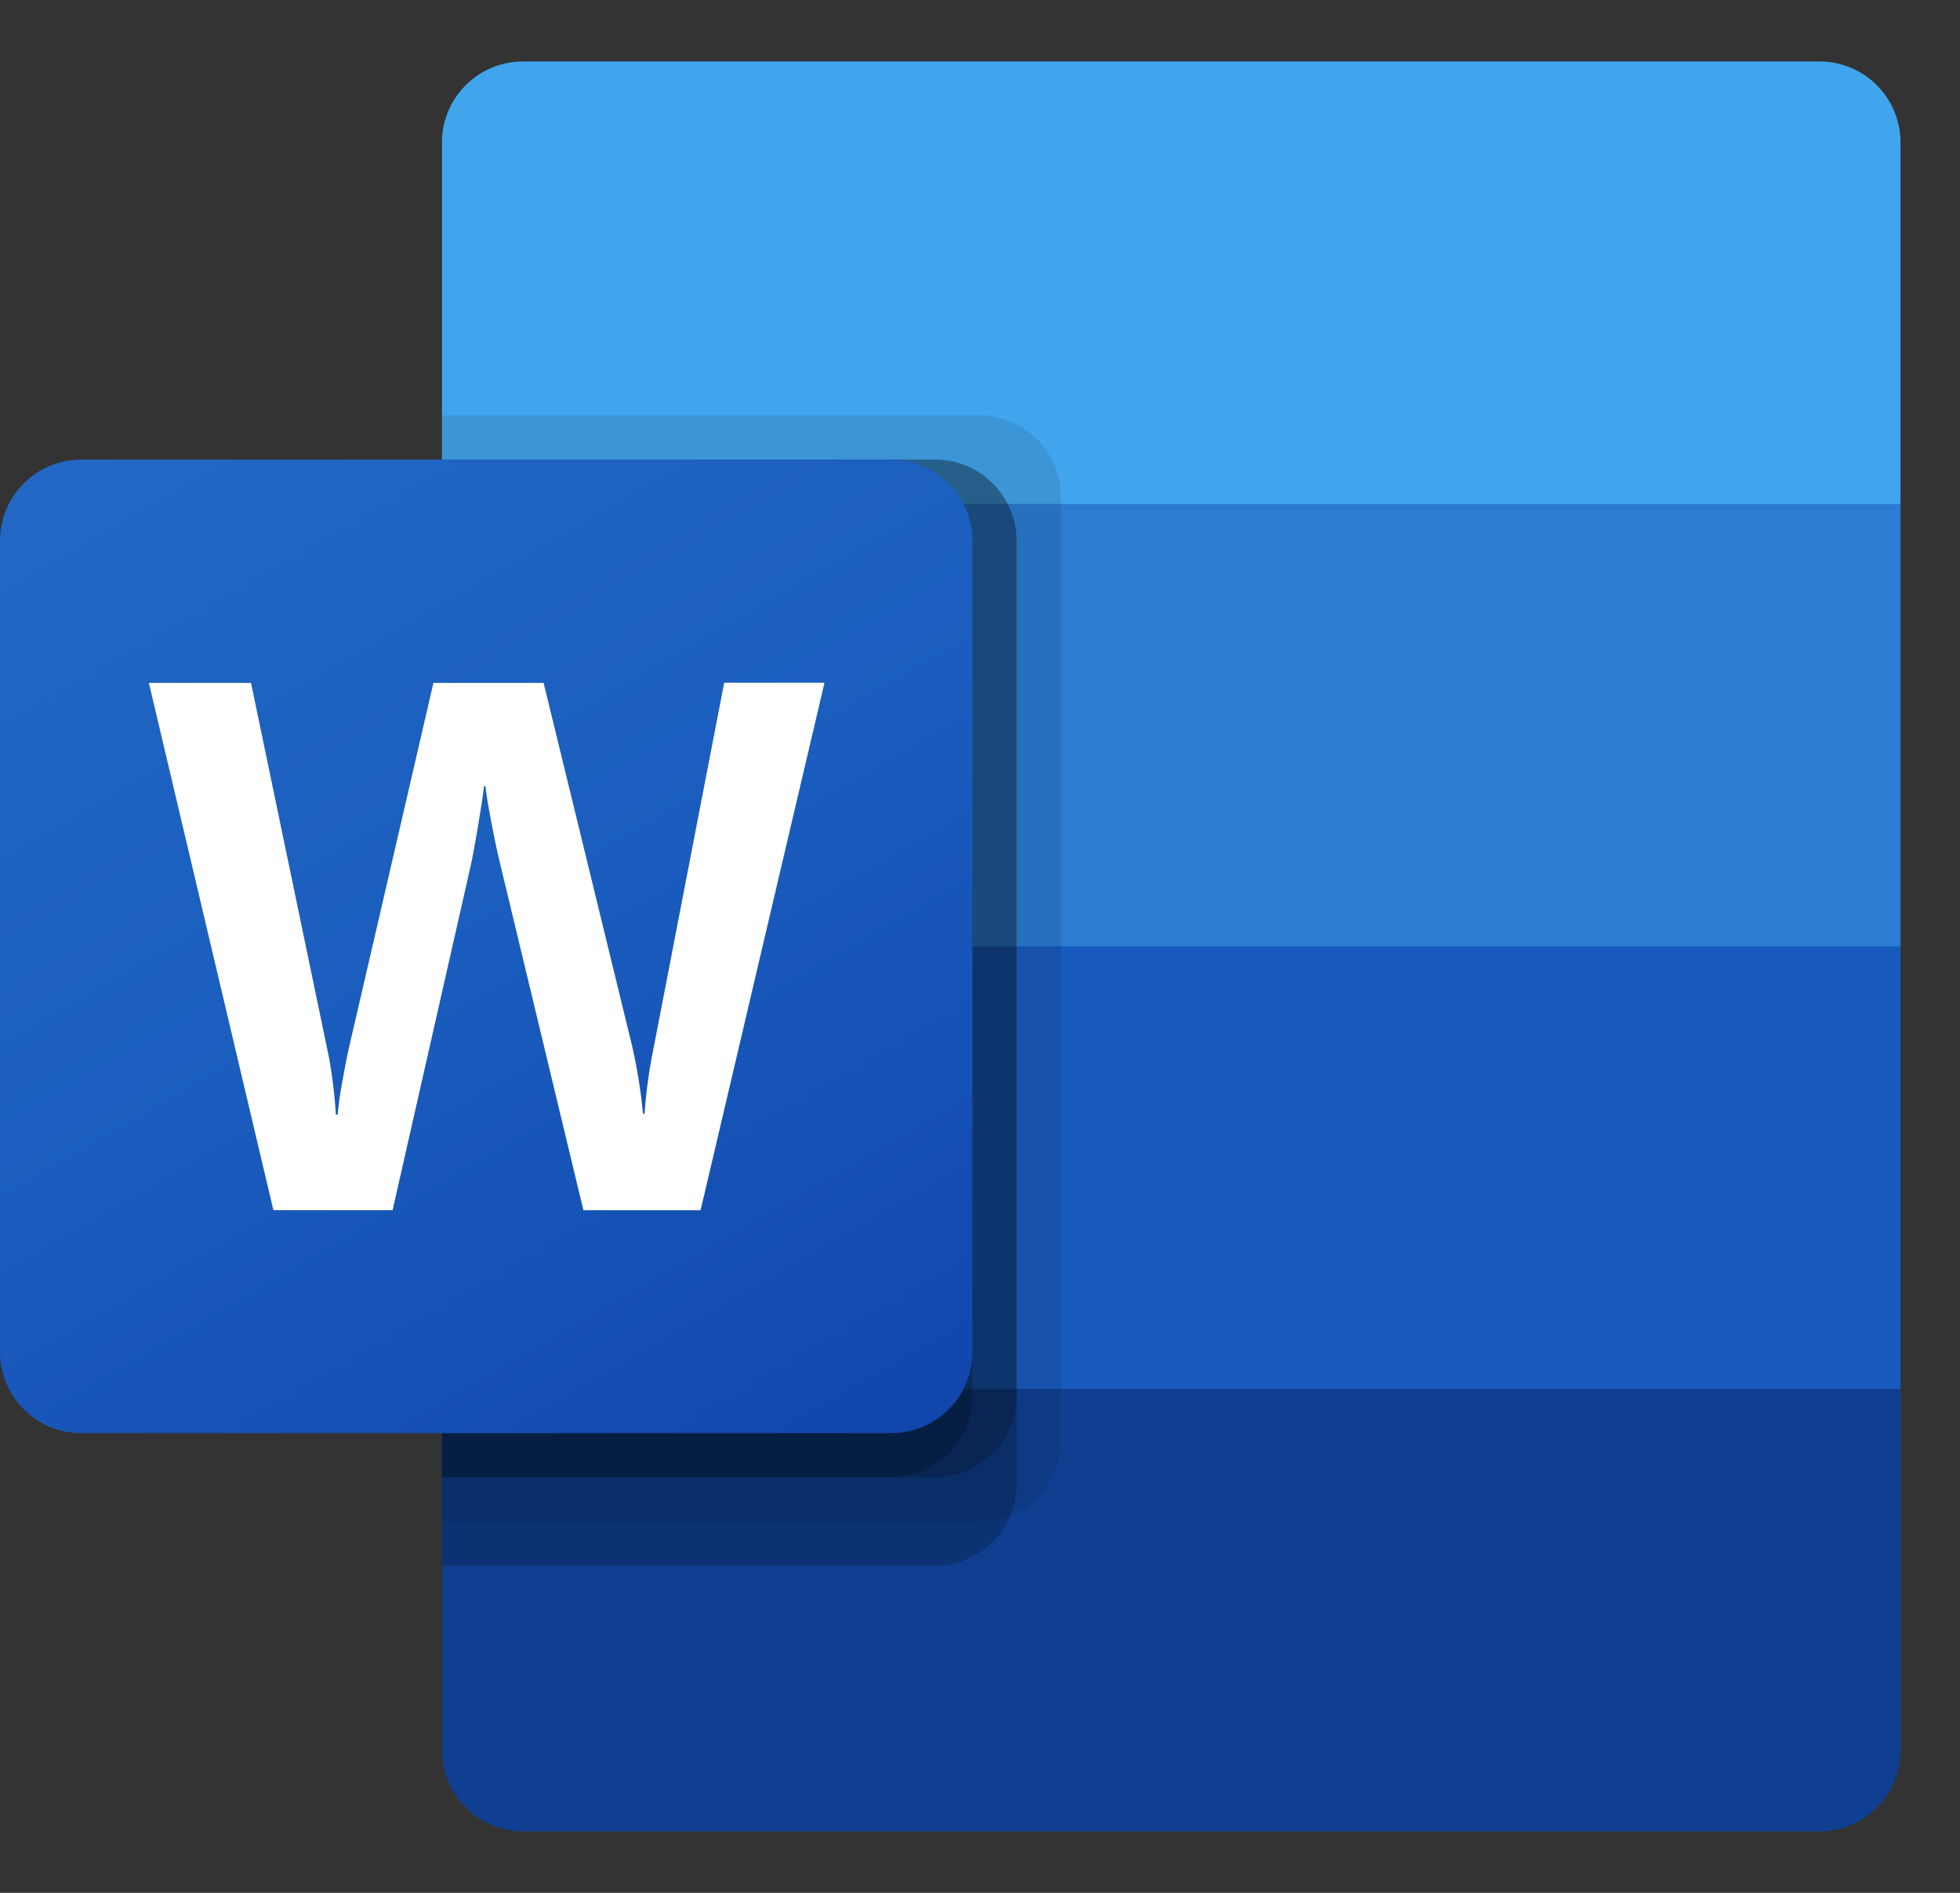 <svg width="29" height="28" viewBox="0 0 29 28" fill="none" xmlns="http://www.w3.org/2000/svg">
<rect x="0" y="0" width="29" height="28" fill="#333333" stroke="none"/>
<path d="M26.922 0.909H7.738C7.076 0.909 6.539 1.446 6.539 2.109V7.455L17.657 10.727L28.12 7.455V2.109C28.12 1.446 27.584 0.909 26.922 0.909Z" fill="#41A5EE"/>
<path d="M28.12 7.454H6.539V14L17.657 15.963L28.12 14V7.454Z" fill="#2B7CD3"/>
<path d="M6.539 14V20.546L17.003 21.855L28.12 20.546V14H6.539Z" fill="#185ABD"/>
<path d="M7.738 27.091H26.922C27.584 27.091 28.12 26.554 28.12 25.892V20.546H6.539V25.892C6.539 26.554 7.076 27.091 7.738 27.091Z" fill="#103F91"/>
<path opacity="0.1" d="M14.496 6.144H6.539V22.507H14.496C15.157 22.505 15.693 21.969 15.695 21.307V7.343C15.693 6.682 15.157 6.146 14.496 6.144Z" fill="black"/>
<path opacity="0.2" d="M13.842 6.799H6.539V23.163H13.842C14.503 23.16 15.039 22.624 15.041 21.963V7.999C15.039 7.337 14.503 6.801 13.842 6.799Z" fill="black"/>
<path opacity="0.2" d="M13.842 6.799H6.539V21.853H13.842C14.503 21.851 15.039 21.315 15.041 20.654V7.999C15.039 7.337 14.503 6.801 13.842 6.799Z" fill="black"/>
<path opacity="0.2" d="M13.188 6.799H6.539V21.853H13.188C13.849 21.851 14.385 21.315 14.387 20.654V7.999C14.385 7.337 13.849 6.801 13.188 6.799Z" fill="black"/>
<path d="M1.199 6.799H13.189C13.851 6.799 14.388 7.336 14.388 7.999V19.999C14.388 20.662 13.851 21.199 13.189 21.199H1.199C0.537 21.199 0 20.662 0 19.999V7.999C0 7.336 0.537 6.799 1.199 6.799Z" fill="url(#paint0_linear_2825_47987)"/>
<path d="M4.923 16.004C4.947 16.189 4.962 16.35 4.969 16.488H4.997C5.007 16.357 5.029 16.199 5.062 16.015C5.095 15.83 5.125 15.674 5.152 15.547L6.413 10.102H8.043L9.351 15.465C9.427 15.798 9.482 16.136 9.514 16.477H9.536C9.56 16.147 9.605 15.819 9.672 15.495L10.715 10.1H12.199L10.366 17.902H8.632L7.39 12.735C7.354 12.586 7.313 12.392 7.268 12.153C7.222 11.914 7.194 11.739 7.183 11.629H7.162C7.147 11.756 7.119 11.945 7.077 12.195C7.035 12.445 7.002 12.63 6.977 12.75L5.809 17.901H4.045L2.203 10.102H3.714L4.85 15.558C4.875 15.67 4.899 15.819 4.923 16.004Z" fill="white"/>
<defs>
<linearGradient id="paint0_linear_2825_47987" x1="2.499" y1="5.861" x2="11.9" y2="22.129" gradientUnits="userSpaceOnUse">
<stop stop-color="#2368C4"/>
<stop offset="0.5" stop-color="#1A5DBE"/>
<stop offset="1" stop-color="#1146AC"/>
</linearGradient>
</defs>
</svg>
